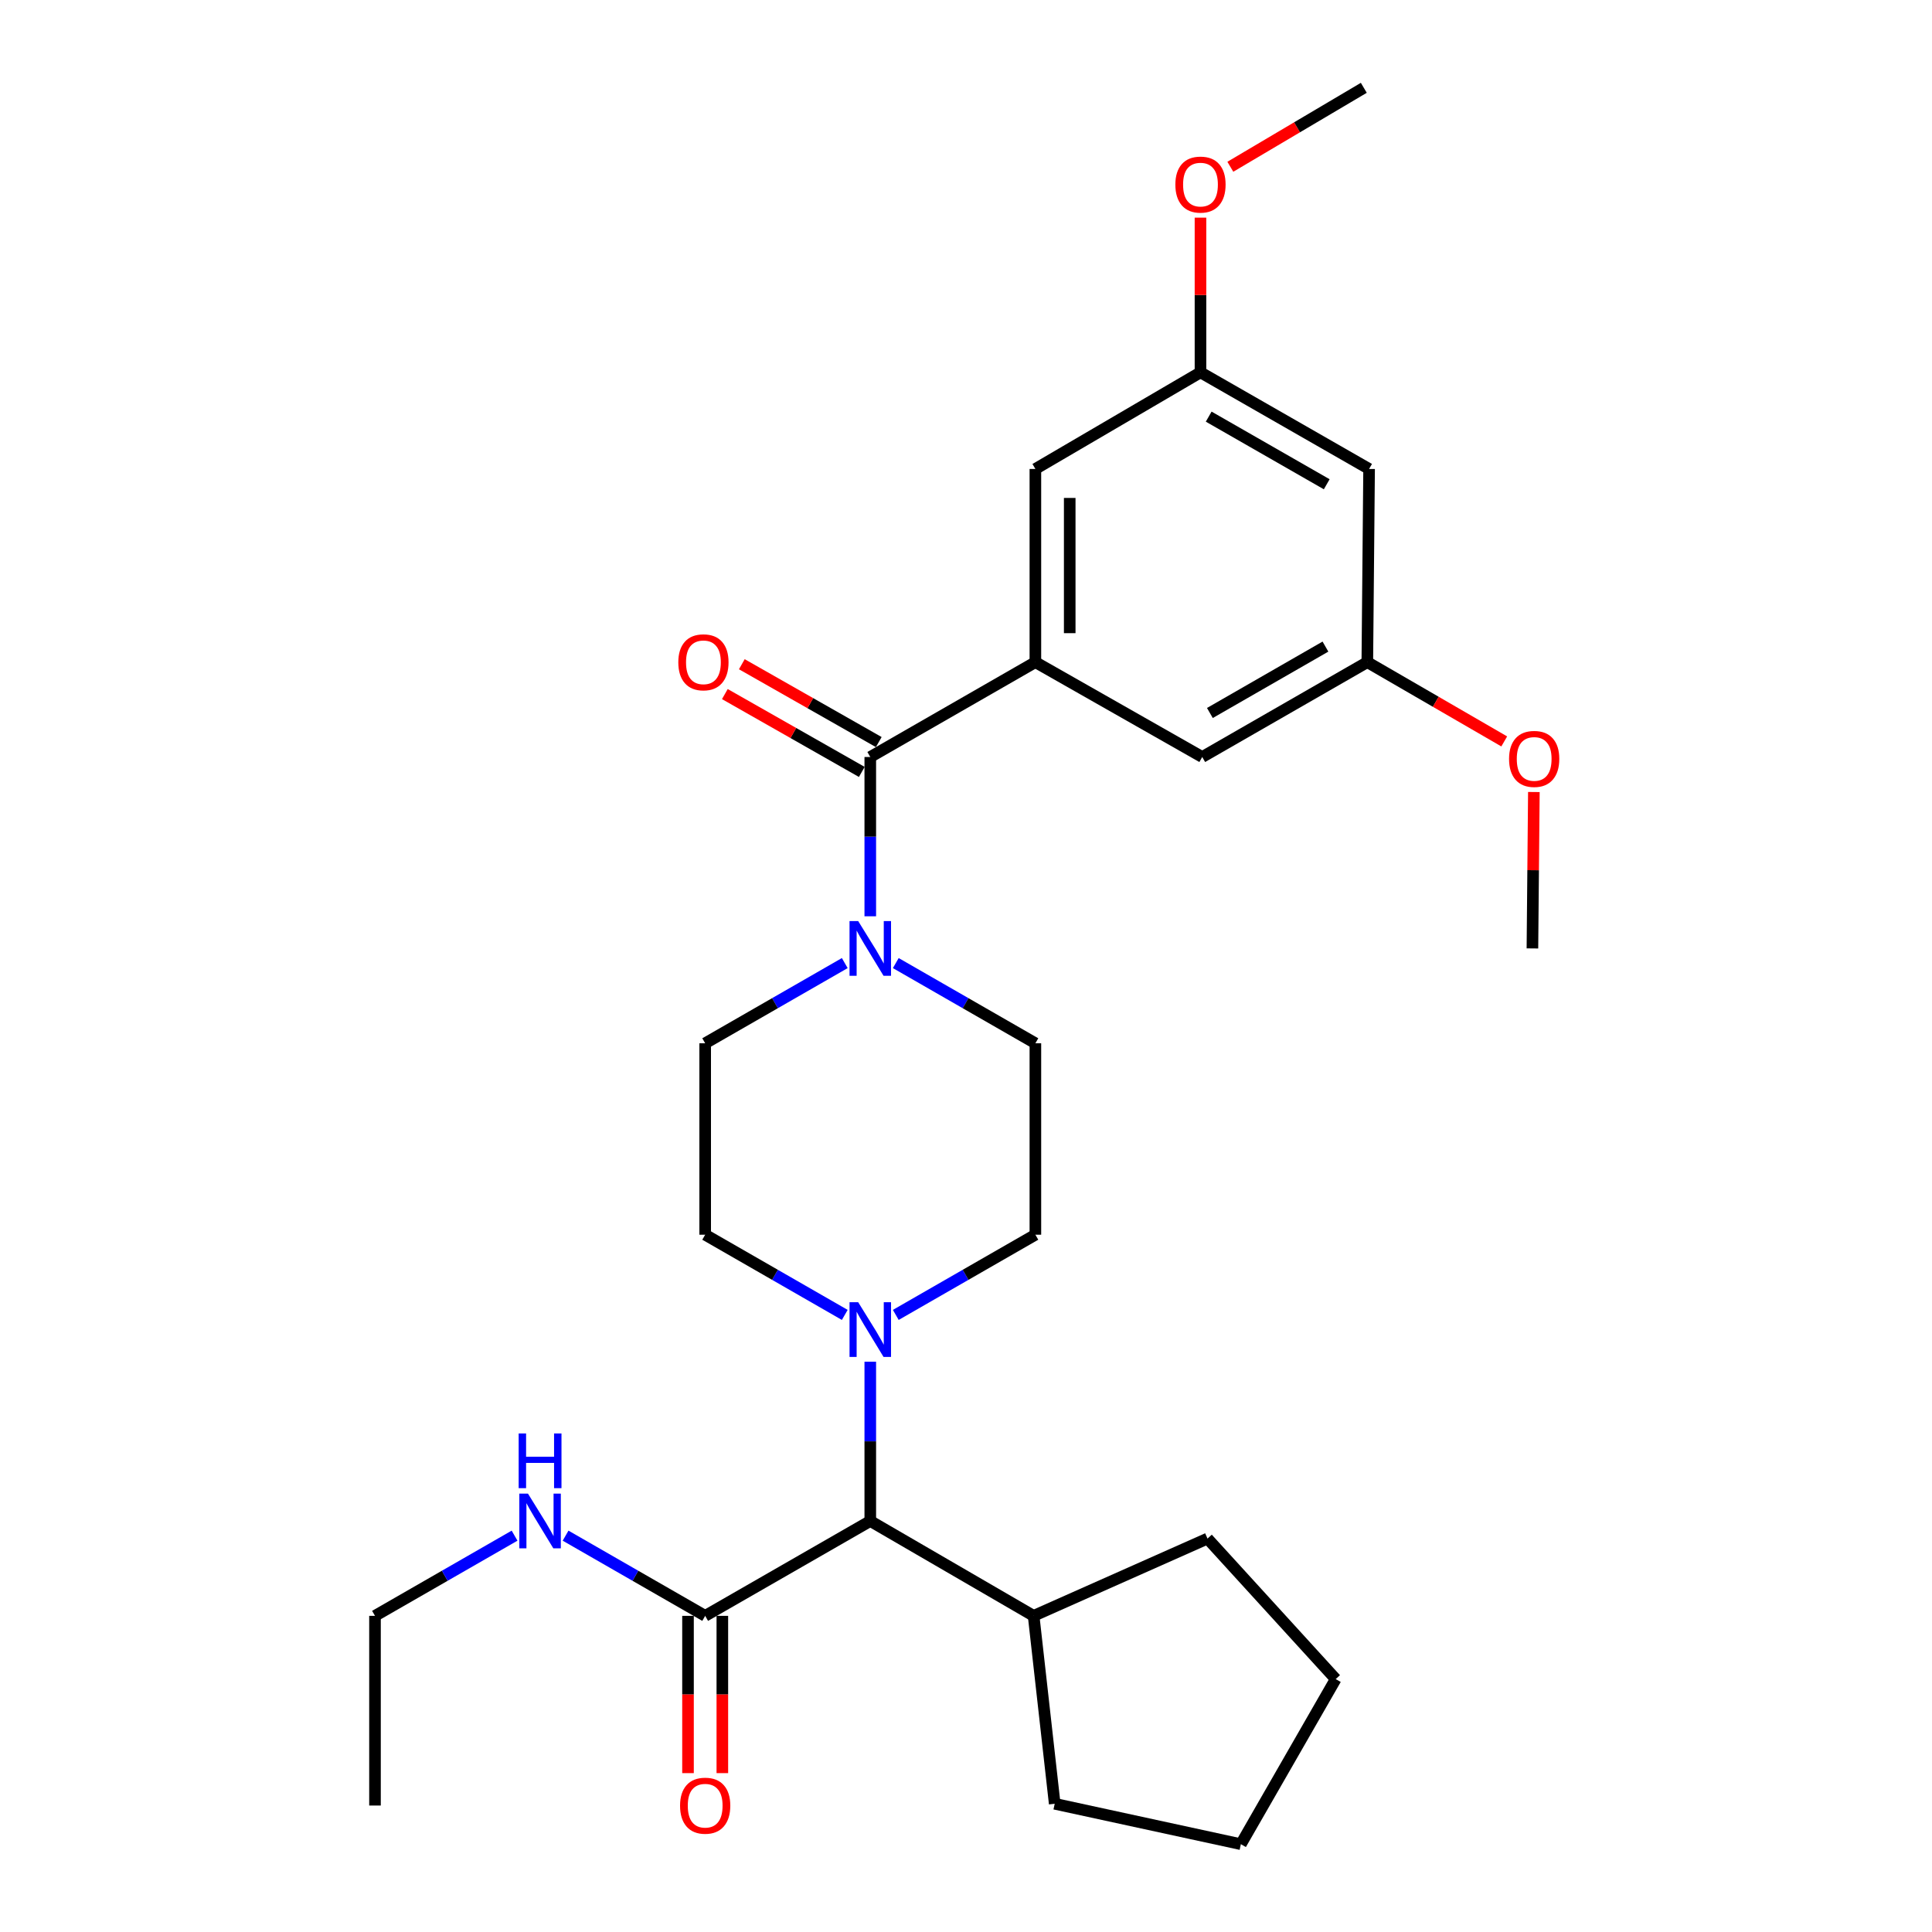 <?xml version='1.0' encoding='iso-8859-1'?>
<svg version='1.1' baseProfile='full'
              xmlns='http://www.w3.org/2000/svg'
                      xmlns:rdkit='http://www.rdkit.org/xml'
                      xmlns:xlink='http://www.w3.org/1999/xlink'
                  xml:space='preserve'
width='1000px' height='1000px' viewBox='0 0 1000 1000'>
<!-- END OF HEADER -->
<rect style='opacity:1.0;fill:#FFFFFF;stroke:none' width='1000' height='1000' x='0' y='0'> </rect>
<path class='bond-0' d='M 535.911,342.725 L 535.911,242.733' style='fill:none;fill-rule:evenodd;stroke:#000000;stroke-width:6px;stroke-linecap:butt;stroke-linejoin:miter;stroke-opacity:1' />
<path class='bond-0' d='M 553.685,327.726 L 553.685,257.731' style='fill:none;fill-rule:evenodd;stroke:#000000;stroke-width:6px;stroke-linecap:butt;stroke-linejoin:miter;stroke-opacity:1' />
<path class='bond-1' d='M 535.911,342.725 L 622.275,391.822' style='fill:none;fill-rule:evenodd;stroke:#000000;stroke-width:6px;stroke-linecap:butt;stroke-linejoin:miter;stroke-opacity:1' />
<path class='bond-2' d='M 535.911,342.725 L 450.454,391.822' style='fill:none;fill-rule:evenodd;stroke:#000000;stroke-width:6px;stroke-linecap:butt;stroke-linejoin:miter;stroke-opacity:1' />
<path class='bond-3' d='M 463.658,498.491 L 499.784,519.247' style='fill:none;fill-rule:evenodd;stroke:#0000FF;stroke-width:6px;stroke-linecap:butt;stroke-linejoin:miter;stroke-opacity:1' />
<path class='bond-3' d='M 499.784,519.247 L 535.911,540.003' style='fill:none;fill-rule:evenodd;stroke:#000000;stroke-width:6px;stroke-linecap:butt;stroke-linejoin:miter;stroke-opacity:1' />
<path class='bond-4' d='M 450.454,474.268 L 450.454,433.045' style='fill:none;fill-rule:evenodd;stroke:#0000FF;stroke-width:6px;stroke-linecap:butt;stroke-linejoin:miter;stroke-opacity:1' />
<path class='bond-4' d='M 450.454,433.045 L 450.454,391.822' style='fill:none;fill-rule:evenodd;stroke:#000000;stroke-width:6px;stroke-linecap:butt;stroke-linejoin:miter;stroke-opacity:1' />
<path class='bond-5' d='M 437.25,498.491 L 401.124,519.247' style='fill:none;fill-rule:evenodd;stroke:#0000FF;stroke-width:6px;stroke-linecap:butt;stroke-linejoin:miter;stroke-opacity:1' />
<path class='bond-5' d='M 401.124,519.247 L 364.998,540.003' style='fill:none;fill-rule:evenodd;stroke:#000000;stroke-width:6px;stroke-linecap:butt;stroke-linejoin:miter;stroke-opacity:1' />
<path class='bond-6' d='M 454.847,384.096 L 419.406,363.948' style='fill:none;fill-rule:evenodd;stroke:#000000;stroke-width:6px;stroke-linecap:butt;stroke-linejoin:miter;stroke-opacity:1' />
<path class='bond-6' d='M 419.406,363.948 L 383.965,343.801' style='fill:none;fill-rule:evenodd;stroke:#FF0000;stroke-width:6px;stroke-linecap:butt;stroke-linejoin:miter;stroke-opacity:1' />
<path class='bond-6' d='M 446.062,399.548 L 410.622,379.4' style='fill:none;fill-rule:evenodd;stroke:#000000;stroke-width:6px;stroke-linecap:butt;stroke-linejoin:miter;stroke-opacity:1' />
<path class='bond-6' d='M 410.622,379.4 L 375.181,359.253' style='fill:none;fill-rule:evenodd;stroke:#FF0000;stroke-width:6px;stroke-linecap:butt;stroke-linejoin:miter;stroke-opacity:1' />
<path class='bond-7' d='M 535.911,242.733 L 621.367,192.727' style='fill:none;fill-rule:evenodd;stroke:#000000;stroke-width:6px;stroke-linecap:butt;stroke-linejoin:miter;stroke-opacity:1' />
<path class='bond-8' d='M 622.275,391.822 L 707.722,342.725' style='fill:none;fill-rule:evenodd;stroke:#000000;stroke-width:6px;stroke-linecap:butt;stroke-linejoin:miter;stroke-opacity:1' />
<path class='bond-8' d='M 626.237,369.046 L 686.049,334.678' style='fill:none;fill-rule:evenodd;stroke:#000000;stroke-width:6px;stroke-linecap:butt;stroke-linejoin:miter;stroke-opacity:1' />
<path class='bond-9' d='M 194.095,836.364 L 230.217,815.609' style='fill:none;fill-rule:evenodd;stroke:#000000;stroke-width:6px;stroke-linecap:butt;stroke-linejoin:miter;stroke-opacity:1' />
<path class='bond-9' d='M 230.217,815.609 L 266.338,794.854' style='fill:none;fill-rule:evenodd;stroke:#0000FF;stroke-width:6px;stroke-linecap:butt;stroke-linejoin:miter;stroke-opacity:1' />
<path class='bond-10' d='M 194.095,836.364 L 194.095,934.539' style='fill:none;fill-rule:evenodd;stroke:#000000;stroke-width:6px;stroke-linecap:butt;stroke-linejoin:miter;stroke-opacity:1' />
<path class='bond-11' d='M 364.998,836.364 L 328.872,815.609' style='fill:none;fill-rule:evenodd;stroke:#000000;stroke-width:6px;stroke-linecap:butt;stroke-linejoin:miter;stroke-opacity:1' />
<path class='bond-11' d='M 328.872,815.609 L 292.746,794.853' style='fill:none;fill-rule:evenodd;stroke:#0000FF;stroke-width:6px;stroke-linecap:butt;stroke-linejoin:miter;stroke-opacity:1' />
<path class='bond-12' d='M 356.111,836.364 L 356.111,877.065' style='fill:none;fill-rule:evenodd;stroke:#000000;stroke-width:6px;stroke-linecap:butt;stroke-linejoin:miter;stroke-opacity:1' />
<path class='bond-12' d='M 356.111,877.065 L 356.111,917.765' style='fill:none;fill-rule:evenodd;stroke:#FF0000;stroke-width:6px;stroke-linecap:butt;stroke-linejoin:miter;stroke-opacity:1' />
<path class='bond-12' d='M 373.885,836.364 L 373.885,877.065' style='fill:none;fill-rule:evenodd;stroke:#000000;stroke-width:6px;stroke-linecap:butt;stroke-linejoin:miter;stroke-opacity:1' />
<path class='bond-12' d='M 373.885,877.065 L 373.885,917.765' style='fill:none;fill-rule:evenodd;stroke:#FF0000;stroke-width:6px;stroke-linecap:butt;stroke-linejoin:miter;stroke-opacity:1' />
<path class='bond-13' d='M 364.998,836.364 L 450.454,787.267' style='fill:none;fill-rule:evenodd;stroke:#000000;stroke-width:6px;stroke-linecap:butt;stroke-linejoin:miter;stroke-opacity:1' />
<path class='bond-14' d='M 437.25,680.597 L 401.124,659.842' style='fill:none;fill-rule:evenodd;stroke:#0000FF;stroke-width:6px;stroke-linecap:butt;stroke-linejoin:miter;stroke-opacity:1' />
<path class='bond-14' d='M 401.124,659.842 L 364.998,639.086' style='fill:none;fill-rule:evenodd;stroke:#000000;stroke-width:6px;stroke-linecap:butt;stroke-linejoin:miter;stroke-opacity:1' />
<path class='bond-15' d='M 450.454,704.821 L 450.454,746.044' style='fill:none;fill-rule:evenodd;stroke:#0000FF;stroke-width:6px;stroke-linecap:butt;stroke-linejoin:miter;stroke-opacity:1' />
<path class='bond-15' d='M 450.454,746.044 L 450.454,787.267' style='fill:none;fill-rule:evenodd;stroke:#000000;stroke-width:6px;stroke-linecap:butt;stroke-linejoin:miter;stroke-opacity:1' />
<path class='bond-16' d='M 463.658,680.597 L 499.784,659.842' style='fill:none;fill-rule:evenodd;stroke:#0000FF;stroke-width:6px;stroke-linecap:butt;stroke-linejoin:miter;stroke-opacity:1' />
<path class='bond-16' d='M 499.784,659.842 L 535.911,639.086' style='fill:none;fill-rule:evenodd;stroke:#000000;stroke-width:6px;stroke-linecap:butt;stroke-linejoin:miter;stroke-opacity:1' />
<path class='bond-17' d='M 364.998,540.003 L 364.998,639.086' style='fill:none;fill-rule:evenodd;stroke:#000000;stroke-width:6px;stroke-linecap:butt;stroke-linejoin:miter;stroke-opacity:1' />
<path class='bond-18' d='M 450.454,787.267 L 535.002,836.364' style='fill:none;fill-rule:evenodd;stroke:#000000;stroke-width:6px;stroke-linecap:butt;stroke-linejoin:miter;stroke-opacity:1' />
<path class='bond-19' d='M 535.002,836.364 L 545.914,933.631' style='fill:none;fill-rule:evenodd;stroke:#000000;stroke-width:6px;stroke-linecap:butt;stroke-linejoin:miter;stroke-opacity:1' />
<path class='bond-20' d='M 535.002,836.364 L 625.001,796.362' style='fill:none;fill-rule:evenodd;stroke:#000000;stroke-width:6px;stroke-linecap:butt;stroke-linejoin:miter;stroke-opacity:1' />
<path class='bond-21' d='M 545.914,933.631 L 642.272,954.545' style='fill:none;fill-rule:evenodd;stroke:#000000;stroke-width:6px;stroke-linecap:butt;stroke-linejoin:miter;stroke-opacity:1' />
<path class='bond-22' d='M 642.272,954.545 L 691.359,869.089' style='fill:none;fill-rule:evenodd;stroke:#000000;stroke-width:6px;stroke-linecap:butt;stroke-linejoin:miter;stroke-opacity:1' />
<path class='bond-23' d='M 691.359,869.089 L 625.001,796.362' style='fill:none;fill-rule:evenodd;stroke:#000000;stroke-width:6px;stroke-linecap:butt;stroke-linejoin:miter;stroke-opacity:1' />
<path class='bond-24' d='M 535.911,639.086 L 535.911,540.003' style='fill:none;fill-rule:evenodd;stroke:#000000;stroke-width:6px;stroke-linecap:butt;stroke-linejoin:miter;stroke-opacity:1' />
<path class='bond-25' d='M 708.64,242.733 L 707.722,342.725' style='fill:none;fill-rule:evenodd;stroke:#000000;stroke-width:6px;stroke-linecap:butt;stroke-linejoin:miter;stroke-opacity:1' />
<path class='bond-26' d='M 708.64,242.733 L 621.367,192.727' style='fill:none;fill-rule:evenodd;stroke:#000000;stroke-width:6px;stroke-linecap:butt;stroke-linejoin:miter;stroke-opacity:1' />
<path class='bond-26' d='M 686.712,250.654 L 625.621,215.65' style='fill:none;fill-rule:evenodd;stroke:#000000;stroke-width:6px;stroke-linecap:butt;stroke-linejoin:miter;stroke-opacity:1' />
<path class='bond-27' d='M 621.367,192.727 L 621.367,152.689' style='fill:none;fill-rule:evenodd;stroke:#000000;stroke-width:6px;stroke-linecap:butt;stroke-linejoin:miter;stroke-opacity:1' />
<path class='bond-27' d='M 621.367,152.689 L 621.367,112.652' style='fill:none;fill-rule:evenodd;stroke:#FF0000;stroke-width:6px;stroke-linecap:butt;stroke-linejoin:miter;stroke-opacity:1' />
<path class='bond-28' d='M 707.722,342.725 L 743.157,363.242' style='fill:none;fill-rule:evenodd;stroke:#000000;stroke-width:6px;stroke-linecap:butt;stroke-linejoin:miter;stroke-opacity:1' />
<path class='bond-28' d='M 743.157,363.242 L 778.591,383.759' style='fill:none;fill-rule:evenodd;stroke:#FF0000;stroke-width:6px;stroke-linecap:butt;stroke-linejoin:miter;stroke-opacity:1' />
<path class='bond-29' d='M 636.822,86.318 L 671.363,65.886' style='fill:none;fill-rule:evenodd;stroke:#FF0000;stroke-width:6px;stroke-linecap:butt;stroke-linejoin:miter;stroke-opacity:1' />
<path class='bond-29' d='M 671.363,65.886 L 705.905,45.455' style='fill:none;fill-rule:evenodd;stroke:#000000;stroke-width:6px;stroke-linecap:butt;stroke-linejoin:miter;stroke-opacity:1' />
<path class='bond-30' d='M 793.927,409.945 L 793.552,450.425' style='fill:none;fill-rule:evenodd;stroke:#FF0000;stroke-width:6px;stroke-linecap:butt;stroke-linejoin:miter;stroke-opacity:1' />
<path class='bond-30' d='M 793.552,450.425 L 793.178,490.905' style='fill:none;fill-rule:evenodd;stroke:#000000;stroke-width:6px;stroke-linecap:butt;stroke-linejoin:miter;stroke-opacity:1' />
<path  class='atom-1' d='M 444.194 476.745
L 453.474 491.745
Q 454.394 493.225, 455.874 495.905
Q 457.354 498.585, 457.434 498.745
L 457.434 476.745
L 461.194 476.745
L 461.194 505.065
L 457.314 505.065
L 447.354 488.665
Q 446.194 486.745, 444.954 484.545
Q 443.754 482.345, 443.394 481.665
L 443.394 505.065
L 439.714 505.065
L 439.714 476.745
L 444.194 476.745
' fill='#0000FF'/>
<path  class='atom-3' d='M 351.09 342.805
Q 351.09 336.005, 354.45 332.205
Q 357.81 328.405, 364.09 328.405
Q 370.37 328.405, 373.73 332.205
Q 377.09 336.005, 377.09 342.805
Q 377.09 349.685, 373.69 353.605
Q 370.29 357.485, 364.09 357.485
Q 357.85 357.485, 354.45 353.605
Q 351.09 349.725, 351.09 342.805
M 364.09 354.285
Q 368.41 354.285, 370.73 351.405
Q 373.09 348.485, 373.09 342.805
Q 373.09 337.245, 370.73 334.445
Q 368.41 331.605, 364.09 331.605
Q 359.77 331.605, 357.41 334.405
Q 355.09 337.205, 355.09 342.805
Q 355.09 348.525, 357.41 351.405
Q 359.77 354.285, 364.09 354.285
' fill='#FF0000'/>
<path  class='atom-8' d='M 273.282 773.107
L 282.562 788.107
Q 283.482 789.587, 284.962 792.267
Q 286.442 794.947, 286.522 795.107
L 286.522 773.107
L 290.282 773.107
L 290.282 801.427
L 286.402 801.427
L 276.442 785.027
Q 275.282 783.107, 274.042 780.907
Q 272.842 778.707, 272.482 778.027
L 272.482 801.427
L 268.802 801.427
L 268.802 773.107
L 273.282 773.107
' fill='#0000FF'/>
<path  class='atom-8' d='M 268.462 741.955
L 272.302 741.955
L 272.302 753.995
L 286.782 753.995
L 286.782 741.955
L 290.622 741.955
L 290.622 770.275
L 286.782 770.275
L 286.782 757.195
L 272.302 757.195
L 272.302 770.275
L 268.462 770.275
L 268.462 741.955
' fill='#0000FF'/>
<path  class='atom-9' d='M 351.998 934.619
Q 351.998 927.819, 355.358 924.019
Q 358.718 920.219, 364.998 920.219
Q 371.278 920.219, 374.638 924.019
Q 377.998 927.819, 377.998 934.619
Q 377.998 941.499, 374.598 945.419
Q 371.198 949.299, 364.998 949.299
Q 358.758 949.299, 355.358 945.419
Q 351.998 941.539, 351.998 934.619
M 364.998 946.099
Q 369.318 946.099, 371.638 943.219
Q 373.998 940.299, 373.998 934.619
Q 373.998 929.059, 371.638 926.259
Q 369.318 923.419, 364.998 923.419
Q 360.678 923.419, 358.318 926.219
Q 355.998 929.019, 355.998 934.619
Q 355.998 940.339, 358.318 943.219
Q 360.678 946.099, 364.998 946.099
' fill='#FF0000'/>
<path  class='atom-11' d='M 444.194 674.023
L 453.474 689.023
Q 454.394 690.503, 455.874 693.183
Q 457.354 695.863, 457.434 696.023
L 457.434 674.023
L 461.194 674.023
L 461.194 702.343
L 457.314 702.343
L 447.354 685.943
Q 446.194 684.023, 444.954 681.823
Q 443.754 679.623, 443.394 678.943
L 443.394 702.343
L 439.714 702.343
L 439.714 674.023
L 444.194 674.023
' fill='#0000FF'/>
<path  class='atom-25' d='M 608.367 95.54
Q 608.367 88.74, 611.727 84.94
Q 615.087 81.14, 621.367 81.14
Q 627.647 81.14, 631.007 84.94
Q 634.367 88.74, 634.367 95.54
Q 634.367 102.42, 630.967 106.34
Q 627.567 110.22, 621.367 110.22
Q 615.127 110.22, 611.727 106.34
Q 608.367 102.46, 608.367 95.54
M 621.367 107.02
Q 625.687 107.02, 628.007 104.14
Q 630.367 101.22, 630.367 95.54
Q 630.367 89.98, 628.007 87.18
Q 625.687 84.34, 621.367 84.34
Q 617.047 84.34, 614.687 87.14
Q 612.367 89.94, 612.367 95.54
Q 612.367 101.26, 614.687 104.14
Q 617.047 107.02, 621.367 107.02
' fill='#FF0000'/>
<path  class='atom-26' d='M 781.086 392.81
Q 781.086 386.01, 784.446 382.21
Q 787.806 378.41, 794.086 378.41
Q 800.366 378.41, 803.726 382.21
Q 807.086 386.01, 807.086 392.81
Q 807.086 399.69, 803.686 403.61
Q 800.286 407.49, 794.086 407.49
Q 787.846 407.49, 784.446 403.61
Q 781.086 399.73, 781.086 392.81
M 794.086 404.29
Q 798.406 404.29, 800.726 401.41
Q 803.086 398.49, 803.086 392.81
Q 803.086 387.25, 800.726 384.45
Q 798.406 381.61, 794.086 381.61
Q 789.766 381.61, 787.406 384.41
Q 785.086 387.21, 785.086 392.81
Q 785.086 398.53, 787.406 401.41
Q 789.766 404.29, 794.086 404.29
' fill='#FF0000'/>
</svg>
